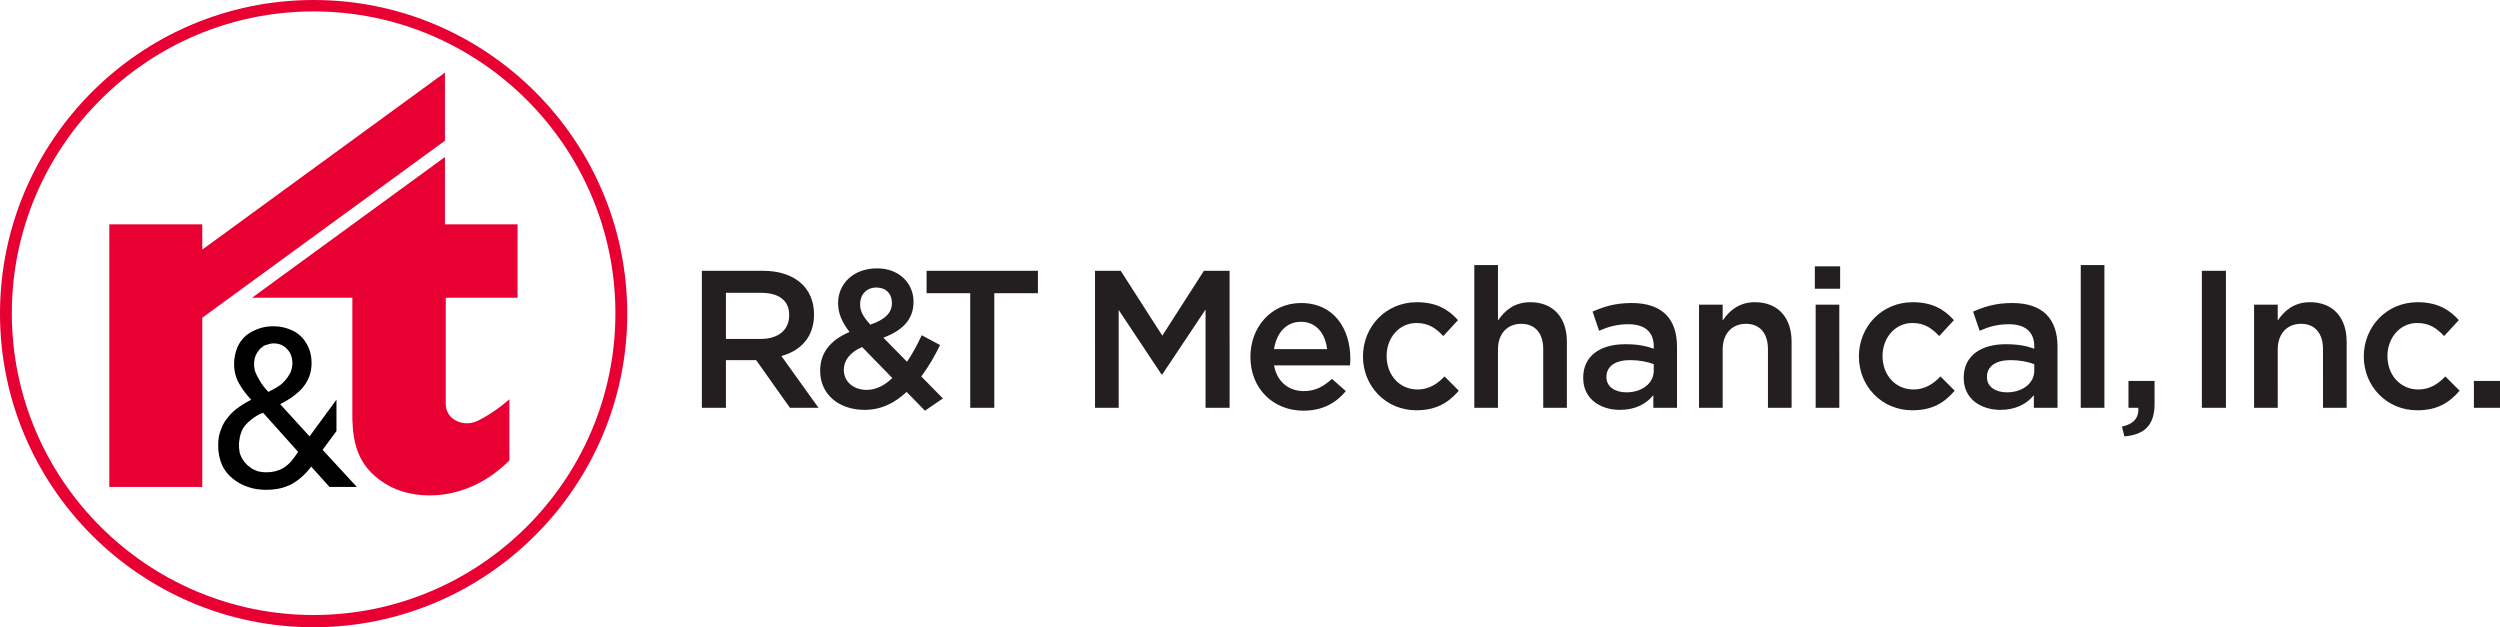 <svg version="1.1" id="Layer_1" xmlns="http://www.w3.org/2000/svg" x="0" y="0" viewBox="0 0 613 153.8" xml:space="preserve"><style>.st0{fill:#231f20}.st1{fill:#e70031}.st2{fill:none}</style><path class="st0" d="M193.7 100l-8.3-11.7H178V100h-5.9V66.4h15c7.7 0 12.5 4.1 12.5 10.7 0 5.6-3.3 8.9-8 10.2l9.1 12.7h-7zm-7.1-28.2H178v11.3h8.6c4.2 0 6.9-2.2 6.9-5.7.1-3.7-2.5-5.6-6.9-5.6zM226.8 100.7l-4.5-4.6c-2.9 2.7-6.2 4.4-10.3 4.4-6.2 0-10.9-3.7-10.9-9.6 0-4.4 2.5-7.5 7.2-9.5-1.9-2.5-2.8-4.6-2.8-7.1 0-4.6 3.6-8.5 9.6-8.5 5.3 0 8.9 3.6 8.9 8.2 0 4.5-2.9 7.1-7.4 8.8l5.8 5.9c1.3-1.9 2.5-4.1 3.6-6.5l4.5 2.4c-1.3 2.7-2.8 5.3-4.6 7.7l5.3 5.4-4.4 3zm-15.4-15.6c-3.1 1.3-4.5 3.4-4.5 5.6 0 2.9 2.4 4.9 5.6 4.9 2.3 0 4.4-1.1 6.3-2.9l-7.4-7.6zm3.5-14.6c-2.4 0-4 1.7-4 4.1 0 1.7.7 3 2.5 5 3.5-1.2 5.3-2.8 5.3-5.3 0-2.3-1.5-3.8-3.8-3.8zM243.9 100h-6V71.9h-10.7v-5.5h27.3v5.5h-10.7V100zM285 91.8h-.2L274.3 76v24h-5.8V66.4h6.3L285 82.3l10.2-15.9h6.3V100h-5.9V75.9L285 91.8zM319.7 95.9c2.8 0 4.8-1.1 6.9-3l3.4 3c-2.4 2.9-5.7 4.8-10.4 4.8-7.3 0-13-5.3-13-13.2 0-7.3 5.1-13.2 12.4-13.2 8.1 0 12.1 6.3 12.1 13.7 0 .5 0 1-.1 1.6h-18.6c.7 4 3.6 6.3 7.3 6.3zm5.7-10.3c-.4-3.7-2.6-6.7-6.4-6.7-3.6 0-6 2.7-6.6 6.7h13zM347.3 100.6c-7.5 0-13.1-5.9-13.1-13.2s5.6-13.3 13.2-13.3c4.8 0 7.8 1.8 10.1 4.4l-3.6 3.9c-1.8-1.9-3.6-3.2-6.6-3.2-4.2 0-7.3 3.6-7.3 8.1 0 4.6 3.1 8.2 7.6 8.2 2.7 0 4.8-1.3 6.6-3.2l3.5 3.5c-2.5 2.9-5.5 4.8-10.4 4.8zM367.3 100h-5.8V65h5.8v13.6c1.6-2.4 4-4.5 7.9-4.5 5.7 0 9 3.8 9 9.7V100h-5.8V85.6c0-3.9-2-6.2-5.4-6.2-3.4 0-5.7 2.4-5.7 6.3V100zM405.4 100v-3.1c-1.7 2.1-4.4 3.6-8.2 3.6-4.8 0-9-2.7-9-7.8v-.1c0-5.5 4.4-8.2 10.3-8.2 3.1 0 5 .4 7 1.1v-.6c0-3.5-2.2-5.4-6.2-5.4-2.8 0-4.9.6-7.2 1.6l-1.6-4.7c2.8-1.2 5.5-2.1 9.6-2.1 7.5 0 11.1 3.9 11.1 10.7v15h-5.8zm.1-10.7c-1.5-.6-3.6-1-5.8-1-3.6 0-5.8 1.5-5.8 4.1v.1c0 2.4 2.2 3.7 4.9 3.7 3.8 0 6.7-2.2 6.7-5.3v-1.6zM422.4 100h-5.8V74.7h5.8v3.9c1.6-2.4 4-4.5 7.9-4.5 5.7 0 9 3.8 9 9.7V100h-5.8V85.6c0-3.9-2-6.2-5.4-6.2-3.4 0-5.7 2.4-5.7 6.3V100zM445 70.8v-5.5h6.2v5.5H445zm.2 29.2V74.7h5.8V100h-5.8zM468.9 100.6c-7.5 0-13.1-5.9-13.1-13.2s5.6-13.3 13.2-13.3c4.8 0 7.8 1.8 10.1 4.4l-3.6 3.9c-1.8-1.9-3.6-3.2-6.6-3.2-4.2 0-7.3 3.6-7.3 8.1 0 4.6 3.1 8.2 7.6 8.2 2.7 0 4.8-1.3 6.6-3.2l3.5 3.5c-2.5 2.9-5.4 4.8-10.4 4.8zM498.7 100v-3.1c-1.7 2.1-4.4 3.6-8.2 3.6-4.8 0-9-2.7-9-7.8v-.1c0-5.5 4.4-8.2 10.3-8.2 3.1 0 5 .4 7 1.1v-.6c0-3.5-2.2-5.4-6.2-5.4-2.8 0-4.9.6-7.2 1.6l-1.6-4.7c2.8-1.2 5.5-2.1 9.6-2.1 7.5 0 11.1 3.9 11.1 10.7v15h-5.8zm.1-10.7c-1.5-.6-3.6-1-5.8-1-3.6 0-5.8 1.5-5.8 4.1v.1c0 2.4 2.2 3.7 4.9 3.7 3.8 0 6.7-2.2 6.7-5.3v-1.6zM510.2 100V65h5.8v35h-5.8zM524.3 100h-2.4v-6.6h6.4V99c0 5.3-2.5 7.6-7.4 8l-.6-2.4c2.8-.6 4.2-2.1 4-4.6zM545.8 66.4V100h-5.9V66.4h5.9zM558.5 100h-5.8V74.7h5.8v3.9c1.6-2.4 4-4.5 7.9-4.5 5.7 0 9 3.8 9 9.7V100h-5.8V85.6c0-3.9-2-6.2-5.4-6.2-3.4 0-5.7 2.4-5.7 6.3V100zM592.7 100.6c-7.5 0-13.1-5.9-13.1-13.2s5.6-13.3 13.2-13.3c4.8 0 7.8 1.8 10.1 4.4l-3.6 3.9c-1.8-1.9-3.6-3.2-6.6-3.2-4.2 0-7.3 3.6-7.3 8.1 0 4.6 3.1 8.2 7.6 8.2 2.7 0 4.8-1.3 6.6-3.2l3.5 3.5c-2.5 2.9-5.4 4.8-10.4 4.8zM606.6 100v-6.6h6.4v6.6h-6.4z"/><g><path class="st1" d="M76.9 153.8C34.5 153.8 0 119.3 0 76.9 0 34.5 34.5 0 76.9 0s76.9 34.5 76.9 76.9c0 42.4-34.5 76.9-76.9 76.9zm0-151c-40.8 0-74 33.2-74 74s33.2 74 74 74 74-33.2 74-74c0-40.7-33.2-74-74-74z"/></g><g><path class="st1" d="M109.1 17.8L49.6 61.2V55H26.8v64.4h22.8V77.9l59.5-43.4z"/><path class="st1" d="M126.9 73V55H109.1V38.5L61.8 73h24.6v29.9c.2 6 1.4 12.2 9.3 16.4 6.7 3.5 19.1 3.7 29.2-6.4v-15s-3.5 3.2-7.8 5.3c-3.6 1.7-7.8-.4-7.8-4.1V73h17.6z"/></g><g><path class="st2" d="M64.4 85.1c-.3.2-.5.4-.7.6-.2.2-.4.5-.6.8.2-.3.4-.5.6-.8.2-.2.4-.5.7-.6zM58.5 109.1c0-.4 0-.7.1-1.1-.1.4-.1.8-.1 1.1zM69.1 94.1c.3-.2.6-.5.8-.8.3-.3.5-.6.7-.9-.2.3-.5.6-.7.9-.2.3-.5.6-.8.8zM58.9 111.4c.1.2.1.3.2.5l.3.6-.3-.6c-.1-.1-.2-.3-.2-.5zM63.1 102.1c.4-.2.8-.4 1.3-.6l8.6 9.6c-.2.4-.5.8-.8 1.1.3-.3.5-.7.8-1.1l-8.6-9.6c-.5.1-.9.3-1.3.6zM62.4 90.3c.1.3.1.6.2.9.1.3.2.6.4.9-.1-.3-.3-.6-.4-.9-.1-.3-.2-.6-.2-.9z"/><path d="M79.1 110.3l3.4-4.6V98l-6.6 9-7.2-7.9c1-.5 2-1.1 2.9-1.7.9-.7 1.8-1.4 2.5-2.2.7-.8 1.3-1.8 1.7-2.8.4-1 .6-2.2.6-3.4 0-1.5-.3-2.8-.8-3.9s-1.2-2.1-2-2.8c-.9-.8-1.8-1.3-3-1.7-1.1-.4-2.3-.6-3.6-.6-1.3 0-2.5.2-3.6.6-1.2.4-2.2 1-3.1 1.7-.9.8-1.6 1.7-2.1 2.9s-.8 2.5-.8 4.1c0 1.7.4 3.3 1.2 4.7.8 1.4 1.8 2.8 3 4-1 .5-2 1.1-3 1.8s-1.9 1.5-2.6 2.4c-.8.9-1.4 1.9-1.8 3.1-.5 1.1-.7 2.4-.7 3.9 0 1.8.3 3.3.9 4.7.6 1.4 1.5 2.5 2.6 3.4 1.1.9 2.3 1.6 3.8 2.1 1.4.5 2.9.7 4.5.7 2.5 0 4.6-.5 6.4-1.5 1.7-1 3.3-2.4 4.6-4.2l4.5 5h6.7l-8.4-9.1zm-16-23.9c.2-.3.4-.5.6-.8.2-.2.5-.4.7-.6s.5-.3.8-.4c.6-.2 1.2-.4 1.9-.4 1.4 0 2.5.5 3.3 1.4.9.9 1.3 2.1 1.3 3.5 0 .8-.2 1.6-.5 2.3-.2.3-.4.7-.6 1-.2.3-.5.6-.7.9l-.8.8c-.3.3-.7.5-1.1.8-.7.4-1.4.8-2.2 1.2-.4-.4-.8-.9-1.2-1.4-.4-.5-.8-1.1-1.1-1.7-.2-.3-.3-.6-.5-.9-.1-.3-.3-.6-.4-.9-.1-.3-.2-.6-.2-.9-.1-.3-.1-.6-.1-.9 0-1.2.2-2.1.8-3zm9.1 25.7c-.3.3-.5.7-.8 1-.5.6-1.1 1.1-1.7 1.5-1.2.8-2.7 1.2-4.4 1.2-.4 0-.8 0-1.3-.1-.2 0-.4-.1-.6-.1-.2-.1-.4-.1-.6-.2-.4-.2-.8-.3-1.2-.6s-.7-.5-1-.8l-.1-.1c-.4-.4-.8-.9-1.1-1.4l-.3-.6c-.1-.2-.1-.3-.2-.5-.1-.3-.2-.6-.2-.9-.1-.5-.1-.9-.1-1.5 0-.4 0-.7.1-1.1.1-1 .4-1.9.8-2.7.2-.3.4-.7.7-1 .8-.9 1.8-1.7 3-2.4.4-.2.8-.4 1.3-.6l8.6 9.6c-.4.6-.7 1-.9 1.3z"/><path d="M60.6 114c.3.3.7.5 1 .8-.4-.2-.7-.5-1-.8zM61.6 114.8c.4.2.7.4 1.2.6.2.1.4.1.6.2-.2-.1-.4-.1-.6-.2-.5-.2-.9-.4-1.2-.6zM64.6 94.7z"/></g></svg>